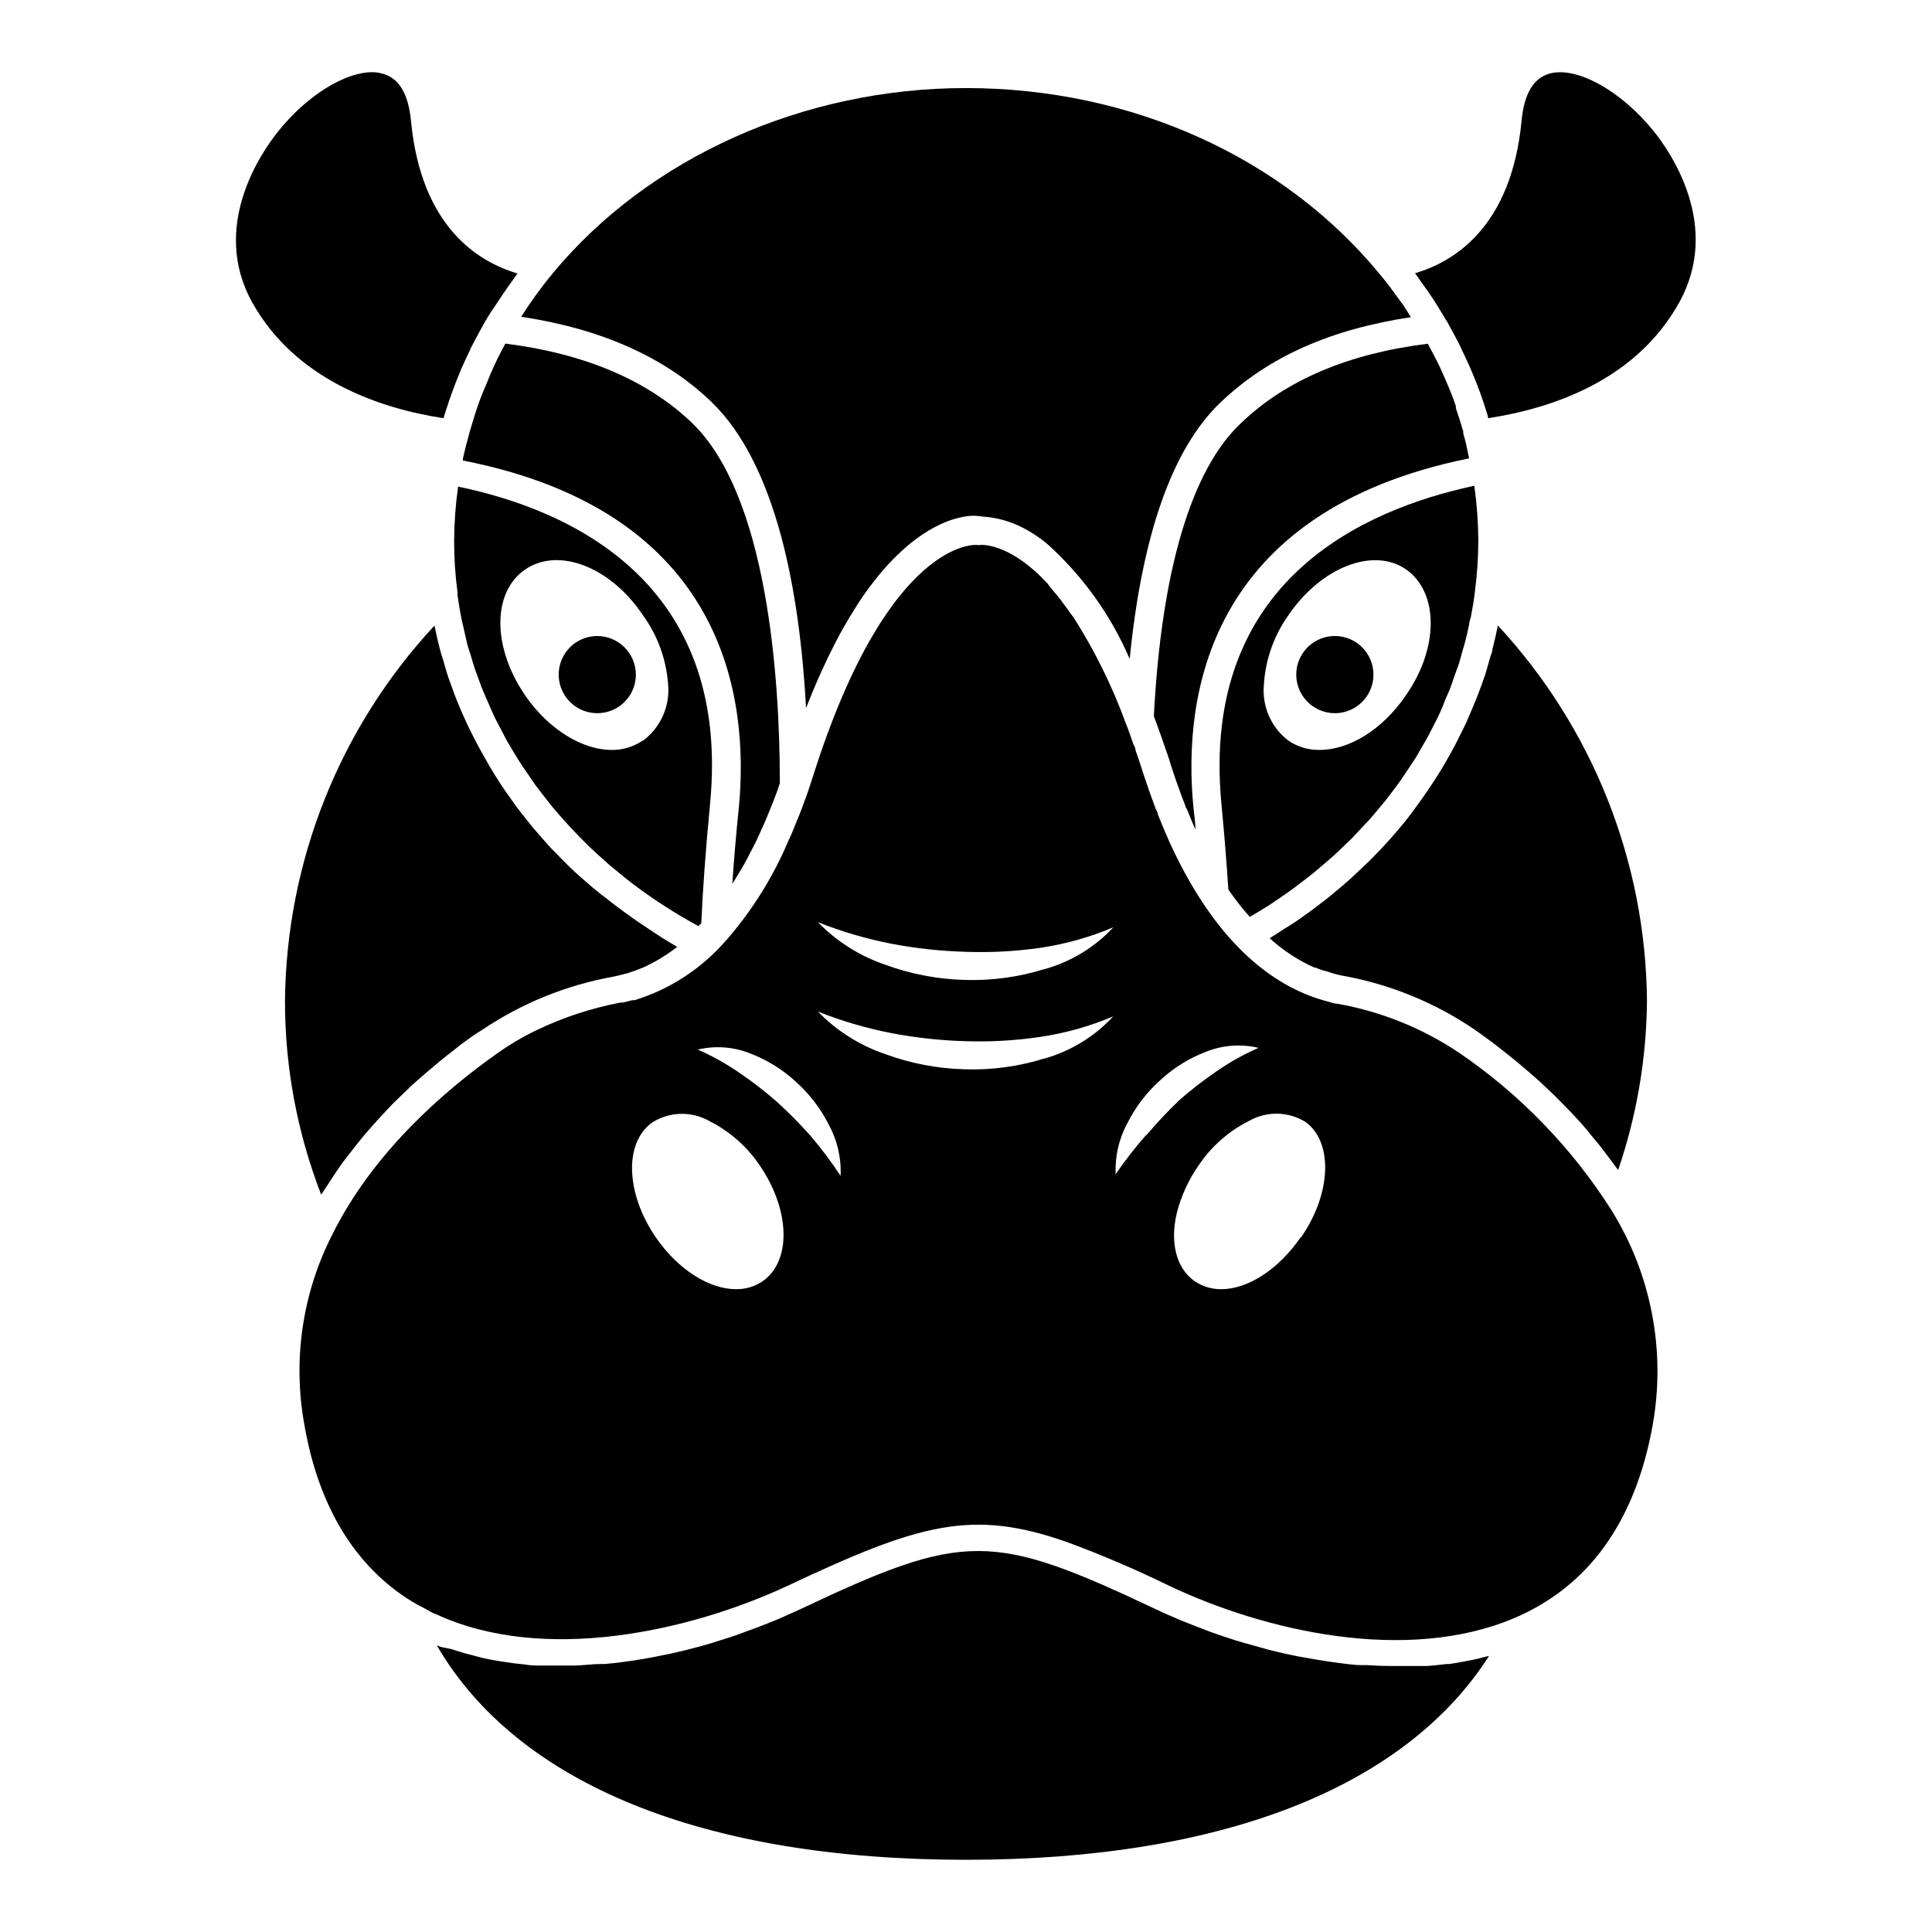 <?xml version="1.0" encoding="UTF-8"?>
<!-- Uploaded to: ICON Repo, www.svgrepo.com, Generator: ICON Repo Mixer Tools -->
<svg fill="#000000" width="800px" height="800px" version="1.1" viewBox="144 144 512 512" xmlns="http://www.w3.org/2000/svg">
 <g>
  <path d="m265.4 272.96c-0.664 4.719-1.016 9.48-1.051 14.25-0.012 4.613 0.289 9.223 0.902 13.797v0.754c0.277 2.031 0.613 4.062 1.016 6.09 0.188 0.941 0.414 1.844 0.641 2.781 0.227 0.941 0.562 2.668 0.902 3.984 0.34 1.316 0.641 2.031 0.941 3.047s0.676 2.406 1.09 3.57c0.414 1.164 0.754 2.066 1.129 3.121 0.375 1.055 0.828 2.293 1.316 3.383 0.488 1.09 0.902 2.066 1.355 3.082s0.941 2.219 1.465 3.309c0.527 1.09 1.055 2.031 1.578 3.008l1.656 3.195c0.562 0.977 1.203 1.957 1.766 2.969l1.879 3.047c0.641 0.977 1.316 1.918 1.957 2.859s1.355 2.031 2.066 3.008l2.106 2.746 2.293 2.894 2.258 2.633c0.828 0.902 1.617 1.844 2.481 2.746 0.863 0.902 1.617 1.691 2.445 2.559l2.633 2.633 2.594 2.406 2.82 2.519 2.781 2.258c0.977 0.828 1.957 1.617 2.934 2.367l2.934 2.18 3.121 2.18c1.016 0.715 2.066 1.355 3.121 2.031 1.055 0.676 2.144 1.391 3.234 2.031l3.234 1.879 2.106 1.164 0.754-0.789c0.375-8.723 1.129-19.102 2.332-31.734 5.66-59.07-37.688-77.941-66.789-83.957zm48.879 67.336c-2.434 1.637-5.305 2.492-8.234 2.445-7.519 0-16.582-5.266-22.859-14.438-8.762-12.746-8.797-27.371 0-33.387 8.797-6.016 22.559-0.715 31.133 12.031h-0.004c3.914 5.352 6.242 11.695 6.731 18.309 0.578 5.836-1.949 11.543-6.656 15.039z"/>
  <path d="m261.68 254.34c0.34-1.09 0.676-2.18 1.055-3.269 0.082-0.305 0.184-0.609 0.301-0.902 0.941-2.746 1.957-5.488 3.121-8.16 0-0.262 0.188-0.488 0.301-0.715 0.676-1.578 1.43-3.121 2.18-4.664 0-0.301 0.262-0.562 0.375-0.828 0.113-0.262 0.301-0.562 0.414-0.828 1.016-1.957 2.031-3.762 3.121-5.754 1.164-1.957 2.367-3.762 3.762-5.789l1.016-1.543c1.055-1.578 2.144-3.082 3.269-4.625l0.562-0.789c-10.527-3.082-25.527-12.406-28.234-40.344-0.641-7.07-3.082-11.281-7.258-12.52v0.008c-0.992-0.336-2.035-0.5-3.082-0.488-7.18 0-17.297 6.203-24.891 15.715-4.438 5.527-18.086 25.227-6.805 45.379 11.281 20.152 33.16 27.934 50.645 30.605 0.035-0.148 0.113-0.301 0.148-0.488z"/>
  <path d="m229.64 459.82 1.918-2.934c1.016-1.578 2.066-3.121 3.121-4.625l2.258-2.934c1.055-1.391 2.144-2.746 3.234-4.062 1.09-1.316 1.617-1.879 2.406-2.781 0.789-0.902 2.258-2.519 3.422-3.762 1.164-1.242 1.617-1.73 2.445-2.559l3.57-3.461c0.789-0.754 1.578-1.504 2.406-2.219 0.828-0.715 2.445-2.18 3.762-3.234l2.219-1.879c1.355-1.129 2.668-2.144 3.984-3.16l1.73-1.391c1.879-1.391 3.762-2.746 5.453-3.762l-0.008 0.012c10.598-7.176 22.586-12.043 35.191-14.285 1.242-0.262 2.445-0.602 3.762-0.941l1.73-0.602 2.066-0.789h-0.004c3.273-1.461 6.352-3.316 9.176-5.527l-1.164-0.676-2.633-1.578-3.762-2.481-2.594-1.73c-1.277-0.863-2.519-1.766-3.762-2.668l-2.481-1.844c-1.242-0.941-2.406-1.918-3.762-2.894l-2.258-1.844-3.762-3.269-1.879-1.73c-1.465-1.43-2.894-2.859-4.285-4.324l-0.941-0.941c-1.691-1.805-3.309-3.762-4.887-5.527l-1.203-1.504c-1.129-1.391-2.219-2.781-3.309-4.211l-1.543-2.18c-0.902-1.242-1.766-2.519-2.594-3.762-0.828-1.242-1.055-1.656-1.578-2.481-0.527-0.828-1.504-2.445-2.219-3.762s-1.016-1.73-1.465-2.594c-0.453-0.863-1.355-2.481-1.992-3.762-0.641-1.277-0.863-1.766-1.316-2.668-0.453-0.902-1.164-2.559-1.73-3.762l-1.129-2.707c-0.562-1.355-1.055-2.707-1.543-4.098s-0.641-1.691-0.941-2.594c-0.488-1.543-0.941-3.121-1.391-4.699-0.227-0.676-0.453-1.391-0.641-2.106-0.602-2.219-1.129-4.512-1.578-6.769l0.008 0.008c-25.133 27.039-39.266 62.492-39.625 99.406-0.023 17.578 3.227 35.008 9.586 51.398z"/>
  <path d="m338.07 378.23c0.641-1.016 1.316-2.106 1.957-3.195l1.016-1.73c0.602-1.055 1.203-2.18 1.766-3.309l1.465-2.82c0.527-1.09 1.055-2.293 1.578-3.461 0.527-1.164 0.941-2.031 1.355-3.082 0.414-1.055 1.164-2.82 1.73-4.25l1.016-2.707c0.227-0.676 0.453-1.391 0.715-2.106 0-27.746-3.234-76.25-23.312-95.535-11.805-11.281-28.426-18.348-49.441-20.98l-1.129 2.144c-0.641 1.203-1.242 2.406-1.844 3.762-0.602 1.355-1.09 2.406-1.617 3.762-0.527 1.355-0.977 2.293-1.43 3.422-0.453 1.129-0.977 2.481-1.391 3.762-0.414 1.277-0.828 2.406-1.203 3.762s-0.754 2.406-1.09 3.762c-0.562 2.031-1.09 4.062-1.543 6.129l0.004-0.008c0.016 0.16 0.016 0.324 0 0.488 69.707 13.648 75.797 63.012 73.168 91.586-0.793 7.633-1.355 14.477-1.77 20.605z"/>
  <path d="m497.75 312.55c-4.137 0-7.867 2.492-9.449 6.312-1.582 3.82-0.707 8.219 2.215 11.145 2.926 2.926 7.324 3.801 11.148 2.219 3.82-1.586 6.312-5.312 6.312-9.449 0-5.648-4.578-10.227-10.227-10.227z"/>
  <path d="m534.04 583.93-1.617 0.301c-1.43 0.301-2.894 0.527-4.363 0.754h-0.715c-1.73 0.227-3.461 0.375-5.188 0.527h-5.191l-3.043-0.004h-1.203c-2.082 0-4.148-0.074-6.203-0.227h-1.504c-2.481 0-4.965-0.453-7.519-0.754l-1.766-0.262c-2.031-0.301-4.062-0.641-6.055-1.016l-1.73-0.301c-2.445-0.488-4.852-1.016-7.219-1.617l-1.391-0.375-5.902-1.656-1.805-0.527c-2.258-0.715-4.512-1.465-6.731-2.258l-0.863-0.34c-1.957-0.715-3.762-1.465-5.715-2.219l-1.691-0.676c-2.066-0.902-4.137-1.766-6.09-2.707-43.801-20.715-50.871-20.715-94.707 0l-5.453 2.445-1.766 0.715c-1.316 0.527-2.633 1.09-4.023 1.578-0.715 0.301-1.43 0.527-2.144 0.789l-3.762 1.391-2.367 0.754-3.762 1.203-2.481 0.715-4.023 1.055-2.519 0.602c-1.391 0.34-2.82 0.641-4.25 0.902l-2.406 0.488c-1.543 0.301-3.082 0.527-4.625 0.789l-2.106 0.301c-1.957 0.301-3.762 0.488-5.828 0.676h-0.977c-2.293 0-4.586 0.34-6.918 0.414h-1.164-5.602-2.18c-1.504 0-3.008 0-4.512-0.301l-2.519-0.262-4.098-0.602-2.594-0.453c-1.316-0.262-2.633-0.562-3.762-0.902-1.129-0.34-1.73-0.414-2.594-0.676-0.863-0.262-2.559-0.754-3.762-1.164l-2.742-0.559-1.129-0.414c21.395 36.73 70.648 56.809 140.24 56.809 67.676 0 116.29-19.102 138.62-54.027-0.332 0.094-0.672 0.168-1.016 0.227-1.203 0.336-2.254 0.602-3.57 0.863z"/>
  <path d="m357.62 331.64c2.289-5.922 4.887-11.719 7.785-17.367 1.617-3.16 3.309-6.055 5.039-8.797 0.602-1.016 1.242-1.992 1.879-2.934 1.227-1.805 2.481-3.496 3.762-5.074l-0.004-0.004c2.723-3.5 5.824-6.691 9.25-9.512 8.91-7.18 15.867-7.519 18.008-7.18 2.144 0.34 9.062 0 17.973 7.18 9.504 8.496 17.039 18.965 22.07 30.68 3.269-32.938 11.281-55.797 24.102-68.016 12.82-12.219 29.328-19.363 50.418-22.559-0.715-1.129-1.391-2.258-2.144-3.383l-0.941-1.242c-1.73-2.445-3.496-4.812-5.414-7.07-25.34-30.676-65.531-49.023-109.41-49.023-43.051 0-83.918 18.348-109.34 48.879-3.09 3.723-5.941 7.641-8.535 11.73 21.094 3.16 38.086 10.68 50.418 22.559 17.223 16.617 23.387 50.23 25.078 81.133z"/>
  <path d="m531.78 258.89v-0.527c-0.602-2.066-1.242-4.137-1.957-6.168l0.004 0.004c0.016-0.188 0.016-0.379 0-0.566-0.34-1.016-0.715-1.992-1.09-3.008-0.676-1.703-1.391-3.394-2.144-5.074-0.414-0.941-0.789-1.844-1.242-2.746l-0.488-0.977c-0.801-1.605-1.629-3.184-2.481-4.738-20.98 2.594-37.598 9.625-49.402 20.941-13.309 12.371-21.207 39.328-23.199 77.754 0.602 1.656 1.242 3.348 1.844 5.074 0.16 0.383 0.297 0.77 0.414 1.168 0.117 0.293 0.215 0.594 0.301 0.902 0.676 1.918 1.355 3.762 1.992 5.941 0.941 2.969 1.957 5.789 2.969 8.535l0.789 1.992c0 0.488 0.414 0.902 0.602 1.355 0.602 1.543 1.242 3.121 1.879 4.586l0.227 0.488c0-2.031-0.375-4.098-0.562-6.242-2.707-28.574 3.383-78.016 73.09-92.113-0.262-1.203-0.488-2.406-0.789-3.762-0.301-1.355-0.488-1.844-0.754-2.82z"/>
  <path d="m467.68 356.91c0.828 8.762 1.43 16.203 1.844 22.82l-0.004 0.004c1.746 2.531 3.641 4.953 5.68 7.254l2.031-1.203 2.894-1.766 3.234-2.18 2.746-1.918c1.055-0.754 2.066-1.543 3.082-2.332l2.594-1.992 2.934-2.481 2.445-2.106c0.941-0.863 1.879-1.73 2.781-2.633l2.293-2.18 2.594-2.781 2.144-2.258 2.445-2.894 1.957-2.367 2.293-3.008c0.602-0.828 1.203-1.617 1.766-2.445 0.562-0.828 1.43-2.106 2.106-3.16l1.656-2.481c0.641-1.09 1.277-2.18 1.879-3.269 0.602-1.09 1.016-1.691 1.465-2.559 0.453-0.863 1.164-2.258 1.73-3.383 0.562-1.129 0.902-1.73 1.277-2.594s1.055-2.367 1.543-3.762l1.129-2.559c0.453-1.242 0.902-2.481 1.316-3.762 0.414-1.277 0.641-1.691 0.941-2.559 0.301-0.863 0.754-2.633 1.129-3.949s0.527-1.656 0.715-2.481c0.375-1.48 0.715-2.945 1.016-4.398 0-0.715 0.34-1.43 0.488-2.144 0.414-2.18 0.789-4.398 1.055-6.617l-0.012 0.008c0.609-4.574 0.91-9.184 0.902-13.797-0.039-4.769-0.391-9.527-1.055-14.25-29.215 6.242-72.562 25.113-67.035 84.18zm48.879-28.613c-6.277 9.176-15.039 14.438-22.859 14.438l-0.004 0.004c-2.93 0.047-5.805-0.809-8.234-2.445-4.648-3.531-7.113-9.234-6.504-15.039 0.434-6.594 2.699-12.934 6.543-18.309 8.723-12.746 22.559-18.008 31.133-12.031 8.57 5.977 8.832 20.641-0.078 33.387z"/>
  <path d="m302.25 312.55c-4.133 0.016-7.852 2.516-9.422 6.34-1.57 3.82-0.688 8.215 2.238 11.129 2.93 2.918 7.324 3.785 11.141 2.203 3.816-1.586 6.305-5.312 6.305-9.445-0.02-5.656-4.609-10.227-10.262-10.227z"/>
  <path d="m582.31 178.85c-8.723-10.867-20.641-17.445-27.824-15.301-4.172 1.242-6.617 5.453-7.258 12.52-2.707 27.934-17.707 37.258-28.234 40.344 0.527 0.676 1.016 1.43 1.504 2.144 0.488 0.715 1.73 2.332 2.519 3.535 1.465 2.18 2.859 4.438 4.172 6.691l0.004-0.004c0.078 0.133 0.168 0.258 0.262 0.379 1.078 1.957 2.129 3.91 3.16 5.867l0.414 0.902c0.902 1.805 1.766 3.762 2.559 5.488l0.227 0.527-0.004-0.004c1.758 4.051 3.266 8.207 4.512 12.445 0.016 0.148 0.016 0.301 0 0.449 17.484-2.668 39.328-10.266 50.645-30.605 11.316-20.336-2.219-39.852-6.656-45.379z"/>
  <path d="m532.64 335.33c-0.414 0.902-0.828 1.766-1.277 2.633-0.453 0.863-1.164 2.367-1.766 3.535l-1.43 2.594c-0.641 1.164-1.316 2.332-1.992 3.461l-1.543 2.481c-0.754 1.164-1.504 2.332-2.293 3.461l-1.578 2.293c-0.902 1.242-1.805 2.445-2.746 3.762l-1.465 1.918c-1.391 1.691-2.82 3.383-4.285 5.039l-0.375 0.414c-1.504 1.68-3.082 3.332-4.738 4.965-0.562 0.602-1.164 1.129-1.766 1.691s-2.258 2.18-3.422 3.234l-2.144 1.879-3.383 2.82c-0.754 0.641-1.578 1.242-2.367 1.844-0.789 0.602-2.258 1.766-3.461 2.594l-2.519 1.805c-1.164 0.828-2.406 1.617-3.762 2.406l-2.594 1.691-1.277 0.789-0.004-0.012c2.832 2.578 5.977 4.789 9.363 6.578 0.863 0.453 1.691 0.863 2.519 1.203h0.227c0.789 0.34 1.578 0.602 2.332 0.863h0.227l2.219 0.715c0.754 0.227 1.465 0.375 2.144 0.527h-0.008c12.621 2.223 24.629 7.094 35.23 14.289 1.504 1.055 3.082 2.18 4.738 3.422l1.504 1.164 3.496 2.746 1.918 1.578 3.309 2.82 2.144 1.879 3.195 3.008c0.754 0.715 1.465 1.391 2.18 2.144 0.715 0.754 2.144 2.144 3.16 3.234 1.016 1.09 1.465 1.543 2.18 2.332 0.715 0.789 2.106 2.367 3.16 3.762l1.992 2.367c1.09 1.391 2.18 2.82 3.234 4.25 0.527 0.754 1.09 1.43 1.617 2.18l0.301 0.375-0.004-0.004c4.938-14.457 7.512-29.613 7.633-44.891-0.332-36.902-14.422-72.352-39.516-99.406-0.426 2.18-0.914 4.324-1.465 6.43 0 0.562-0.301 1.164-0.488 1.73-0.453 1.617-0.902 3.234-1.391 4.852-0.301 0.828-0.602 1.656-0.863 2.481l-1.43 3.762c-0.34 0.863-0.715 1.766-1.09 2.633z"/>
  <path d="m530.76 423.05c-9.75-6.559-20.762-11-32.332-13.047-0.863 0-1.766-0.375-2.746-0.641-12.672-3.309-28.5-13.609-41.359-41.359l-0.453-0.977c-1.016-2.293-2.031-4.699-3.047-7.258 0-0.527-0.414-1.09-0.641-1.656-1.09-2.894-2.144-5.902-3.195-9.098-0.641-2.106-1.355-4.172-2.066-6.203 0-0.641-0.414-1.203-0.641-1.805-0.641-1.844-1.277-3.762-1.957-5.375l0.008 0.004c-3.586-9.84-8.238-19.258-13.871-28.086l-1.168-1.543-0.562-0.828-0.941-1.242-0.828-1.129-0.715-0.902-1.055-1.242 0.004 0.004c-0.152-0.215-0.332-0.418-0.523-0.602l-1.203-1.578-0.34-0.34-1.391-1.43c-9.098-8.836-15.641-8.309-15.793-8.309v0.004c-0.387 0.055-0.777 0.055-1.164 0 0 0-23.199-1.992-43.199 60.91-0.488 1.504-0.977 2.934-1.43 4.363-0.301 0.902-0.641 1.766-0.977 2.668l-0.602 1.691c-0.602 1.578-1.203 3.082-1.844 4.586-0.34 0.902-0.715 1.805-1.09 2.633v-0.004c-0.18 0.449-0.379 0.887-0.602 1.316-4.019 9.578-9.527 18.457-16.316 26.316l-0.266 0.266c-6.434 7.484-14.855 12.996-24.285 15.902h-0.641c-0.902 0.262-1.73 0.453-2.594 0.641h-0.566c-7.578 1.453-14.945 3.867-21.918 7.18-3.68 1.754-7.199 3.816-10.527 6.168-13.949 9.812-32.859 26.094-43.727 47.863v-0.004c-8.055 15.621-10.699 33.473-7.519 50.758 3.762 21.695 13.535 37.598 28.535 46.773 1.09 0.676 2.258 1.242 3.383 1.844 1.129 0.602 1.43 0.828 2.18 1.203l0.789 0.301c28.461 13.195 67.227 4.551 93.129-7.519 35.078-16.543 48.879-20.414 73.918-11.656h0.004c9.277 3.422 18.375 7.312 27.258 11.652 25.453 12.07 62.863 20.605 91.363 8.574 19.738-8.383 32.07-25.527 36.695-50.945 3.609-19.812-0.305-40.258-10.977-57.336-10.453-16.414-24.125-30.535-40.195-41.508zm-184.71 60.531c-2.066 1.387-4.508 2.106-6.996 2.066-7.031 0-15.301-5.074-21.281-13.762-8.004-11.727-8.457-25.262-0.75-30.527 2.254-1.387 4.844-2.141 7.488-2.18 2.648-0.043 5.258 0.633 7.551 1.953 5.418 2.734 10.031 6.828 13.387 11.883 8.008 11.805 8.309 25.266 0.602 30.566zm12.594-38.762c-2.766-3.094-5.691-6.043-8.762-8.836-3.078-2.699-6.316-5.211-9.699-7.519-3.543-2.473-7.32-4.59-11.277-6.316 4.656-1.105 9.543-0.738 13.984 1.051 4.465 1.719 8.562 4.269 12.07 7.519 3.562 3.188 6.492 7.012 8.648 11.281 2.285 4.16 3.375 8.867 3.156 13.609-2.477-3.766-5.188-7.367-8.121-10.789zm62.223-20.34h0.004c-6.867 2.156-14.051 3.137-21.246 2.894-7.176-0.188-14.277-1.543-21.016-4.023-6.762-2.293-12.883-6.16-17.859-11.281 6.301 2.508 12.82 4.422 19.477 5.715 6.473 1.238 13.035 1.953 19.625 2.144 6.613 0.215 13.23-0.164 19.777-1.129 6.672-0.984 13.191-2.816 19.398-5.449-4.887 5.285-11.129 9.133-18.047 11.129zm0-23.688h0.004c-6.867 2.156-14.051 3.137-21.246 2.894-7.176-0.184-14.277-1.543-21.016-4.023-6.762-2.293-12.883-6.16-17.859-11.281 6.301 2.508 12.82 4.422 19.477 5.715 6.523 1.246 13.137 1.965 19.777 2.144 6.57 0.23 13.152-0.121 19.664-1.051 6.672-0.988 13.188-2.82 19.398-5.453-4.906 5.266-11.16 9.086-18.086 11.055zm26.844 44.027h0.004c-2.891 3.277-5.578 6.731-8.047 10.34-0.219-4.742 0.875-9.453 3.16-13.613 2.152-4.266 5.086-8.09 8.645-11.277 3.508-3.254 7.606-5.805 12.07-7.519 4.441-1.789 9.328-2.156 13.984-1.055-3.957 1.73-7.734 3.844-11.277 6.316-3.383 2.309-6.621 4.82-9.699 7.519-3.07 2.941-5.981 6.043-8.723 9.289zm40.98 27.07c-5.973 8.684-14.133 13.758-21.012 13.758-2.488 0.035-4.926-0.688-6.996-2.066-5.789-3.984-7.07-12.559-3.762-21.582h0.004c1.141-3.195 2.695-6.231 4.625-9.023 3.356-5.055 7.969-9.148 13.383-11.879 2.297-1.32 4.906-1.996 7.551-1.957 2.648 0.039 5.234 0.793 7.488 2.184 7.297 5.301 6.957 18.836-1.164 30.566z"/>
 </g>
</svg>